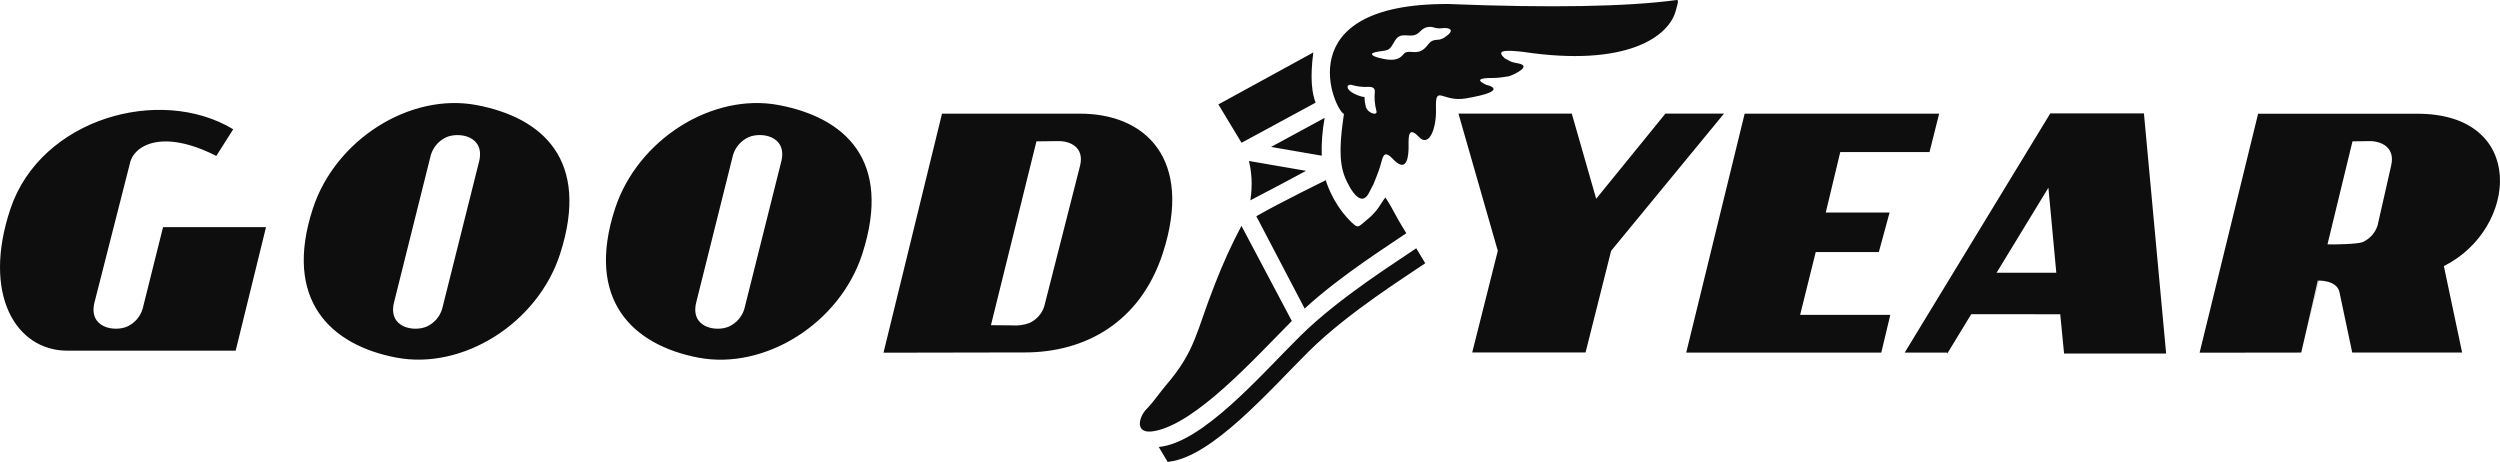 <?xml version="1.0" encoding="UTF-8"?>
<svg xmlns="http://www.w3.org/2000/svg" id="Livello_2" viewBox="0 0 2500.01 461.89">
  <defs>
    <style>.cls-1{fill:#0f0e0e;stroke-width:0px;}</style>
  </defs>
  <g id="Livello_1-2">
    <path class="cls-1" d="M476.51,105.06c-66.08-12.49-140.97,34.05-163.69,103.62-29.71,91.2,17.54,136.44,83.56,148.93,66.15,12.56,141.17-33.98,163.69-103.62,30.42-93.98-17.48-136.44-83.56-148.93ZM442.14,308.94c-2.33,7.75-7.87,14.13-15.21,17.54-12.75,5.7-38.83,1.42-33.01-23.62l36.96-148.03c2.39-7.74,7.93-14.11,15.28-17.54,12.75-5.63,38.83-1.36,33.07,23.69l-37.09,147.96M163.05,227.13l-20.45,81.81c-2.36,7.74-7.88,14.11-15.21,17.54-12.82,5.7-38.9,1.42-33.01-23.62l35.21-138.19c2.98-18.51,31.2-36.89,86.73-8.74l16.89-26.67c-73.4-44.27-192.43-10.61-222.72,79.42-28.74,85.57,5.31,141.94,56.89,142.01h168.28l30.36-123.56h-104.27M778.71,105.06c-66.08-12.49-140.97,34.05-163.69,103.62-29.71,91.2,17.48,136.44,83.56,149,66.08,12.49,141.17-34.05,163.69-103.69,30.42-93.98-17.48-136.44-83.56-148.93ZM744.34,308.94c-2.33,7.75-7.87,14.13-15.21,17.54-12.75,5.7-38.83,1.42-33.01-23.62l36.96-148.03c2.39-7.74,7.93-14.11,15.28-17.54,12.75-5.7,38.83-1.42,33.07,23.62l-37.09,148.03M1024.73,352.44c60.32,0,115.66-29.9,138.19-99.55,30.42-94.05-17.48-139.61-83.56-139.22h-137.35l-58.51,239.03,141.23-.26h0ZM1012.11,325.38l-21.17-.19,45.5-183.82,21.23-.26c12.56-.32,26.73,6.21,22.46,24.34l-35.86,140.84c-2.36,7.49-7.83,13.59-15.02,16.76-5.48,2.02-11.33,2.81-17.15,2.33M2317.8,280.59s19.03-.91,21.68,11.59l12.75,60.32h109.9l-18.25-86.41c74.3-37.09,84.01-152.82-27.18-152.36h-158.58l-58.51,238.96,101.62-.13M2301.23,352.5l51.26-211.13,16.18-.26c12.56-.32,26.73,6.21,22.52,24.34l-13.59,59.94c-2.36,7.51-7.86,13.62-15.08,16.76-4.66,2.01-29.13,2.46-35.27,2.2M1665.44,113.6l-69.26,85.18-24.4-85.18h-113.33l39.35,137.22-25.57,101.62h113.33l25.57-101.62,112.88-137.22h-58.58M1744.66,113.67h194.5l-9.64,38.38h-89.26l-14.5,60.52h63.82l-10.74,39.48h-63.11l-15.6,62.85h90.16l-9,37.73h-195.08l58.45-238.96M2143.95,113.41h-93.66l-145.57,239.16h42.33l.19,1.04,24.01-39.42,89,.06,3.82,39.29h102.07l-22.2-240.13h0ZM1996.57,272.76l-.19.45v-.45h.19l51.84-85.05,7.9,85.05h-59.74M1158.77,447h-.19c44.01-3.95,102.46-72.23,141.75-111.07s97.8-75.02,115.92-87.64l9,14.95c-18.06,12.56-76.5,48.74-115.86,87.57-39.29,38.83-97.8,107.12-141.75,111.07l-8.87-14.89M1315.6,102.67c-3.5-9.19-5.76-24.08-2.27-50.23l-94.95,51.97,23.17,38.38,74.05-40.13M1306.02,170.82l-57.09-9.84c2.33,9.45,4.01,22.85,1.42,39.35,23.04-11.91,42.78-22.52,55.66-29.51M1271.07,146.94l50.68,8.74c-.39-12.67.58-25.34,2.91-37.8l-53.59,29.06M1304.66,308.56c36.7-33.72,85.7-64.21,101.68-75.34-13.85-22.2-11.65-21.62-20.97-35.79-4.79,6.15-7.38,13.66-19.03,22.85-8.67,6.86-7.64,9.58-17.67-.91-16.89-17.67-22.91-39.16-22.91-39.16,0,0-45.05,22.07-69.45,35.99l48.35,92.36M1241.49,225.9l-.13.13c-9.9,18.71-18.67,37.99-26.28,57.73-19.16,48.16-18.96,66.34-49.19,101.62-5.83,6.8-12.49,16.76-19.55,23.88-7.18,7.25-12.75,25.7,8.09,21.81,41.81-7.7,99.87-72.36,137.41-110.1l-50.36-95.08"></path>
    <path class="cls-1" d="M1676.83,0c-49.88,6.73-126.08,8.07-228.61,4.01-162.65-.65-113.33,106.8-104.27,109.9-3.56,24.21-5.89,46.93,1.23,63.88-.39-.97,13.79,34.69,23.88,14.89,6.6-13.01,2.52-3.56,9.19-20.65,4.98-12.69,3.62-24.72,14.95-12.75,11.59,12.1,14.82,2.27,15.34-9.39.45-8.16-2.27-26.47,10.49-12.88,9.84,10.55,17.54-7.96,16.96-28.03-.78-25.5,5.95-6.54,29.71-10.55,47.31-7.96,19.74-13.98,20.97-13.4-9.64-4.4-9.45-7.18,6.02-7.06,3.24,0,6.8-.13,16.38-1.75,4.34-1.36,23.62-10.16,9.19-12.82-8.35-1.55-6.34-1.36-13.59-5.11-8.09-7.44-2.14-8.74,18.12-6.47,104.21,15.73,146.93-15.47,153.2-41.94.84-3.62,3.37-10.23.84-9.9h0V0ZM1365.83,106.68c-3.5-14.37,2.72-7.18-8.09-11.39-13.92-5.5-11.13-11.84-5.76-10.29,4.6,1.29,9.9,2.27,16.63,1.88,3.88-.13,6.34,1.17,6.21,4.66-.63,6.45-.1,12.96,1.55,19.22,1.88,5.63-9,2.52-10.55-4.08h.01ZM1444.66,37.36c-7.38,4.98-10.55-.65-16.89,7.57-4.79,6.21-8.8,7.77-16.31,6.99-8.61-.78-6.73,2.98-12.3,6.08-5.31,3.11-13.92,1.55-20.84-.32-4.53-1.23-11.78-4.34.32-6.15,8.74-1.29,10.42-.78,14.17-7.25,3.11-5.31,5.05-9.58,12.95-8.93,7.77.65,10.36.19,15.02-4.47,5.11-5.57,11.97-3.69,11.97-3.69,0,0,4.72,1.62,8.03,1.1,9.71-1.29,14.76,1.94,3.88,9.06"></path>
  </g>
</svg>
